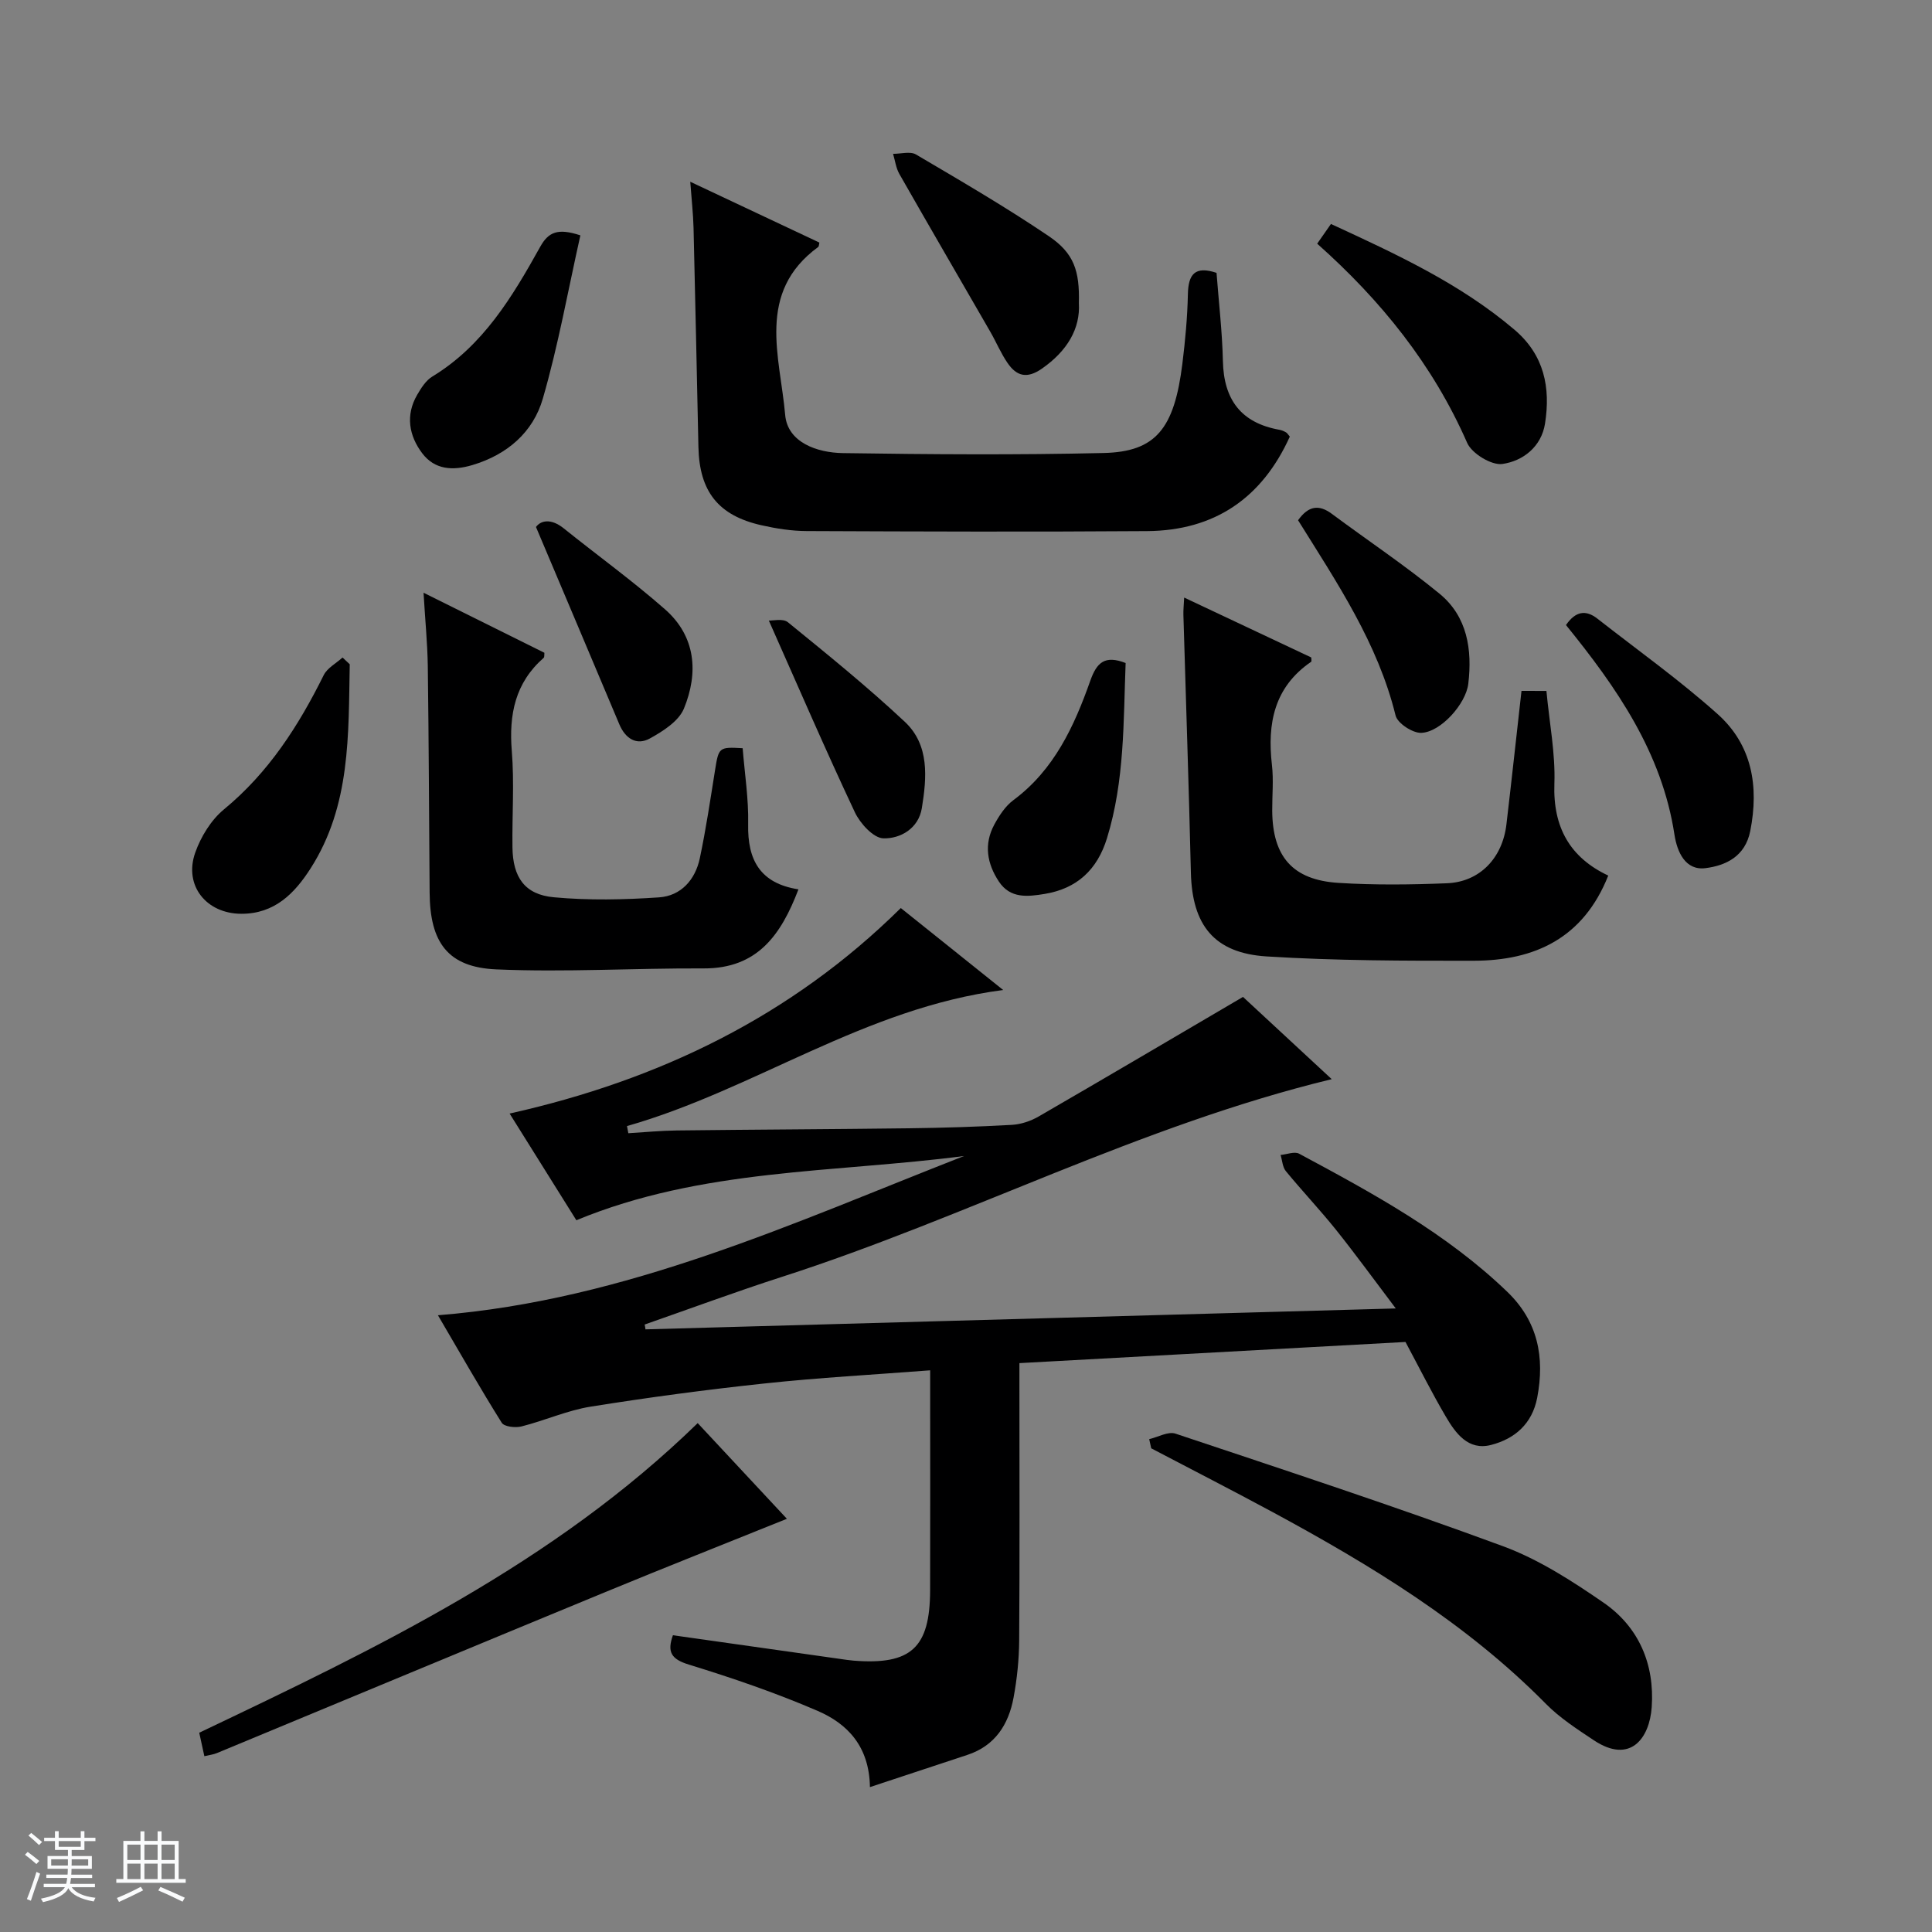 <svg enable-background="new 0 0 400 400" viewBox="0 0 400 400" xmlns="http://www.w3.org/2000/svg"><rect x="0" y="0" width="400" height="400" fill="#808080" stroke="none"/><path d="m5.17 384 .56-.58c.85.61 1.65 1.24 2.4 1.87l-.59.64c-.84-.73-1.63-1.38-2.37-1.93m1.22 9.53-.82-.34c.71-1.76 1.37-3.64 1.98-5.63.24.13.5.25.76.36-.6 1.67-1.24 3.54-1.92 5.61m-.5-13.5.57-.54c.56.44 1.31 1.06 2.26 1.87l-.64.64c-.68-.66-1.41-1.32-2.19-1.97m3.25.46h2.24v-1.36h.77v1.36h4.57v-1.36h.76v1.36h2.28v.69h-2.28v1.84h-2.64v1.26h4.18v2.64h-4.21c0 .45-.02.86-.05 1.21h4.32v.69h-4.38c-.04.34-.1.75-.19 1.22h5.15v.69h-4.82c.87 1.19 2.51 1.92 4.93 2.19-.17.31-.3.57-.37.76-2.77-.49-4.52-1.41-5.26-2.76-.56 1.26-2.3 2.23-5.24 2.9-.12-.24-.26-.48-.43-.72 2.73-.55 4.38-1.34 4.96-2.38h-4.38v-.69h4.65c.1-.38.17-.79.21-1.22h-4.32v-.69h4.4c.03-.34.05-.75.05-1.21h-4.2v-2.64h4.23v-1.26h-2.69v-1.84h-2.24zm1.46 4.46v1.29h3.45c.01-.4.02-.57.01-.53v-.32-.45h-3.46zm1.55-2.59h4.57v-1.19h-4.57zm6.11 2.59h-3.42v.77c-.01.19-.01.37-.02.53h3.44z" fill="#fafbfc"/><path d="m32.63 379.16h.82v1.98h3.54v7.89h1.46v.78h-14.37v-.78h1.46v-7.89h3.54v-1.98h.82v1.98h2.73zm-3.49 11.48.5.73c-1.61.82-3.28 1.63-5 2.41-.13-.27-.28-.55-.44-.82 1.75-.72 3.4-1.49 4.94-2.32m-2.78-5.55h2.73v-3.18h-2.73zm0 3.95h2.73v-3.2h-2.73zm3.54-3.95h2.73v-3.18h-2.73zm0 3.95h2.73v-3.2h-2.73zm7.89 4.68c-1.84-.92-3.51-1.7-5.02-2.32l.45-.73c1.89.8 3.57 1.55 5.04 2.23zm-1.62-11.81h-2.73v3.18h2.73zm-2.73 7.13h2.73v-3.2h-2.73v3.19z" fill="#fafbfc"/><g fill="#000001"><path d="m133.64 275.23c51.29-1.43 102.58-2.86 155.34-4.33-4.51-5.96-8.33-11.23-12.38-16.29-3.33-4.15-7-8.03-10.38-12.14-.69-.85-.74-2.22-1.09-3.35 1.3-.11 2.88-.77 3.84-.26 15.24 8.18 30.46 16.44 43.08 28.58 6.34 6.09 7.82 13.55 6.21 21.95-1.05 5.43-4.67 8.51-9.55 9.77-4.72 1.22-7.34-2.4-9.39-5.9-2.85-4.85-5.37-9.89-8.33-15.42-26.11 1.43-52.65 2.88-79.93 4.38v5.43c0 17.33.07 34.66-.05 51.98-.03 3.96-.44 7.98-1.17 11.88-1.03 5.53-3.82 9.92-9.52 11.81-6.54 2.17-13.09 4.33-20.21 6.68-.13-8.49-4.71-13.15-10.85-15.79-8.65-3.73-17.62-6.8-26.63-9.57-3.69-1.13-4.54-2.63-3.31-6.08 11.52 1.63 22.99 3.26 34.46 4.88.99.14 1.98.3 2.97.38 11.87.93 15.79-2.65 15.82-14.56.04-13.33.01-26.66.01-39.99 0-1.63 0-3.26 0-5.56-11.83.91-23.08 1.52-34.27 2.72-12.04 1.28-24.06 2.89-36.02 4.8-4.87.78-9.51 2.89-14.33 4.1-1.26.32-3.57.06-4.08-.76-4.48-7.15-8.65-14.48-13.21-22.26 39.1-3.13 73.64-19.17 108.93-32.97-26.81 3.5-54.31 2.54-80.27 13.3-4.5-7.19-9.05-14.47-13.82-22.09 31.06-6.95 58.34-20.17 80.99-42.55 6.79 5.43 13.5 10.81 21.2 16.97-28.75 3.72-51.51 20.66-77.89 28.17.09.49.18.99.28 1.48 3.34-.2 6.68-.53 10.02-.57 15.99-.19 31.98-.25 47.97-.45 7.15-.09 14.3-.31 21.43-.71 1.9-.11 3.93-.8 5.58-1.76 13.93-8.06 27.79-16.24 42.26-24.73 5.53 5.12 11.81 10.95 18.37 17.03-39.79 9.64-75.57 28.62-113.77 40.91-9.56 3.08-18.99 6.58-28.48 9.89.07.3.12.65.17 1z"/><path d="m142.91 37.63c9.35 4.41 18.04 8.5 26.73 12.59-.09.37-.07.78-.25.92-12.9 9.44-7.87 22.74-6.83 34.75.49 5.72 6.61 7.84 11.96 7.92 17.98.27 35.98.4 53.96-.02 10.84-.25 14.65-5.04 16.32-18.5.59-4.78 1.04-9.59 1.14-14.4.09-4.13 1.48-5.88 5.93-4.4.46 6.08 1.18 12.18 1.32 18.29.18 7.97 3.76 12.78 11.69 14.2.47.08.95.29 1.37.53.27.15.44.48.79.89-5.74 12.7-15.56 19.46-29.56 19.56-23.48.17-46.97.09-70.45-.01-3.13-.01-6.31-.51-9.37-1.2-8.95-2.01-12.86-6.99-13.06-16.21-.33-15.13-.64-30.26-1.01-45.4-.08-2.93-.41-5.85-.68-9.51z"/><path d="m320.17 143.05c.62 6.64 1.87 12.94 1.65 19.19-.33 9.08 3.27 15.33 11.15 19.04-5.13 12.94-15.2 17.61-27.81 17.63-14.3.02-28.64 0-42.9-.89-10.93-.68-15.44-6.53-15.7-17.35-.42-17.79-1.03-35.58-1.55-53.37-.03-.99.08-1.98.16-3.58 9 4.24 17.67 8.33 26.31 12.4 0 .36.11.8-.02.89-7.66 5.25-9.11 12.77-8.12 21.36.36 3.12.04 6.33.06 9.49.06 9.48 4.22 14.33 13.69 14.93 7.47.47 15 .38 22.48.08 6.78-.27 11.5-5.2 12.32-12.2 1.07-9.07 2.05-18.14 3.12-27.63 1.68.01 3.34.01 5.16.01z"/><path d="m87.69 122.72c8.82 4.38 16.94 8.42 25.02 12.43-.05.46.03.89-.14 1.04-5.91 5.17-7.22 11.72-6.61 19.28.54 6.62.05 13.32.14 19.99.08 6.17 2.54 9.76 8.57 10.31 7.21.67 14.55.51 21.78.02 4.55-.31 7.5-3.65 8.44-8.1 1.27-6.01 2.17-12.09 3.14-18.16.77-4.82.8-4.9 5.73-4.62.41 5.22 1.25 10.49 1.14 15.74-.16 7.41 2.49 12.25 10.41 13.48-3.6 9.44-8.5 16.42-19.64 16.37-14.31-.07-28.65.82-42.93.2-10.04-.44-13.72-5.58-13.79-15.88-.12-15.66-.17-31.32-.38-46.98-.08-4.76-.55-9.53-.88-15.12z"/><path d="m237.93 297.96c1.83-.42 3.92-1.65 5.44-1.14 22.67 7.57 45.39 15.04 67.82 23.31 7.37 2.72 14.26 7.17 20.79 11.67 7.34 5.05 10.61 12.78 9.99 21.65-.45 6.42-4.41 11.89-11.99 6.85-3.45-2.3-7.02-4.6-9.91-7.53-16.46-16.69-36.18-28.67-56.57-39.7-8.33-4.5-16.77-8.81-25.15-13.21-.15-.63-.29-1.27-.42-1.9z"/><path d="m162.92 314.45c-12.7 5.12-25.16 10.04-37.54 15.15-26.85 11.07-53.65 22.24-80.48 33.36-.74.31-1.56.39-2.59.64-.38-1.73-.72-3.31-1.06-4.86 36.79-17.52 73.36-35.02 103.2-64.1 6.42 6.88 12.72 13.64 18.47 19.81z"/><path d="m272.71 50.45c1-1.43 1.83-2.62 2.85-4.08 13.46 6.22 26.71 12.3 38 21.9 6.17 5.24 7.49 11.99 6.32 19.43-.76 4.82-4.59 7.76-8.83 8.36-2.25.32-6.32-2.16-7.29-4.37-7.09-16.18-17.84-29.49-31.05-41.24z"/><path d="m72.41 137.53c-.28 14.53.23 29.25-8.11 42.27-3.31 5.17-7.45 9.4-14.32 9.39-7.24-.01-11.97-5.83-9.56-12.66 1.17-3.31 3.28-6.76 5.95-8.96 9.24-7.61 15.43-17.27 20.65-27.79.74-1.49 2.57-2.44 3.9-3.65.5.46.99.93 1.49 1.4z"/><path d="m120.16 48.73c-2.56 11.41-4.58 22.79-7.78 33.82-2.01 6.93-7.34 11.58-14.59 13.74-4.07 1.21-7.79.96-10.37-2.44-2.74-3.62-3.51-7.89-1.04-12.12.82-1.41 1.81-2.98 3.14-3.78 10.53-6.4 16.57-16.53 22.31-26.83 1.69-3.06 3.63-3.95 8.33-2.39z"/><path d="m324.22 129.41c1.98-2.88 4.1-3.21 6.51-1.32 8.34 6.53 17 12.7 24.88 19.75 7.12 6.36 8.6 14.92 6.76 24.22-1.05 5.28-5.09 7.15-9.26 7.68-4.19.54-5.88-3.38-6.43-6.92-2.59-17.03-12.02-30.54-22.46-43.41z"/><path d="m223.37 62.76c.32 5.27-2.41 9.91-7.65 13.56-3.11 2.17-5.24 1.55-7.1-1.14-1.4-2.03-2.36-4.36-3.6-6.51-6.27-10.88-12.59-21.73-18.81-32.64-.71-1.24-.89-2.78-1.31-4.18 1.6.01 3.55-.57 4.74.13 9.27 5.46 18.58 10.88 27.48 16.9 5.23 3.53 6.42 7.16 6.25 13.88z"/><path d="m233.05 137.27c-.47 12.07-.18 24.33-3.86 36.27-2.01 6.52-6.2 10.44-12.92 11.54-3.5.57-7.09 1.01-9.46-2.56-2.47-3.73-3.14-7.73-.96-11.78 1.01-1.87 2.29-3.84 3.95-5.07 8.46-6.28 12.61-15.32 15.95-24.78 1.33-3.72 2.98-5.3 7.3-3.62z"/><path d="m268.75 107.71c2.18-3.04 4.35-3.29 7-1.32 7.43 5.52 15.16 10.68 22.3 16.54 5.75 4.72 6.79 11.58 5.94 18.66-.5 4.14-5.7 10-9.74 10.14-1.79.06-4.91-1.98-5.31-3.59-3.67-14.96-12.12-27.48-20.19-40.43z"/><path d="m110.97 109.11c.94-1.32 3.05-1.88 5.73.27 6.98 5.6 14.25 10.86 20.97 16.76 6.41 5.62 6.97 13.16 3.93 20.56-1.08 2.62-4.34 4.7-7.07 6.2s-5.06.02-6.3-2.93c-5.62-13.36-11.28-26.71-17.26-40.86z"/><path d="m159.18 128.48c.77.05 2.92-.49 3.95.35 8.22 6.69 16.47 13.37 24.2 20.61 5.14 4.81 4.55 11.55 3.53 17.86-.68 4.23-4.43 6.36-7.96 6.27-2.06-.05-4.82-3.08-5.91-5.4-6.07-12.88-11.7-25.94-17.81-39.69z"/></g></svg>